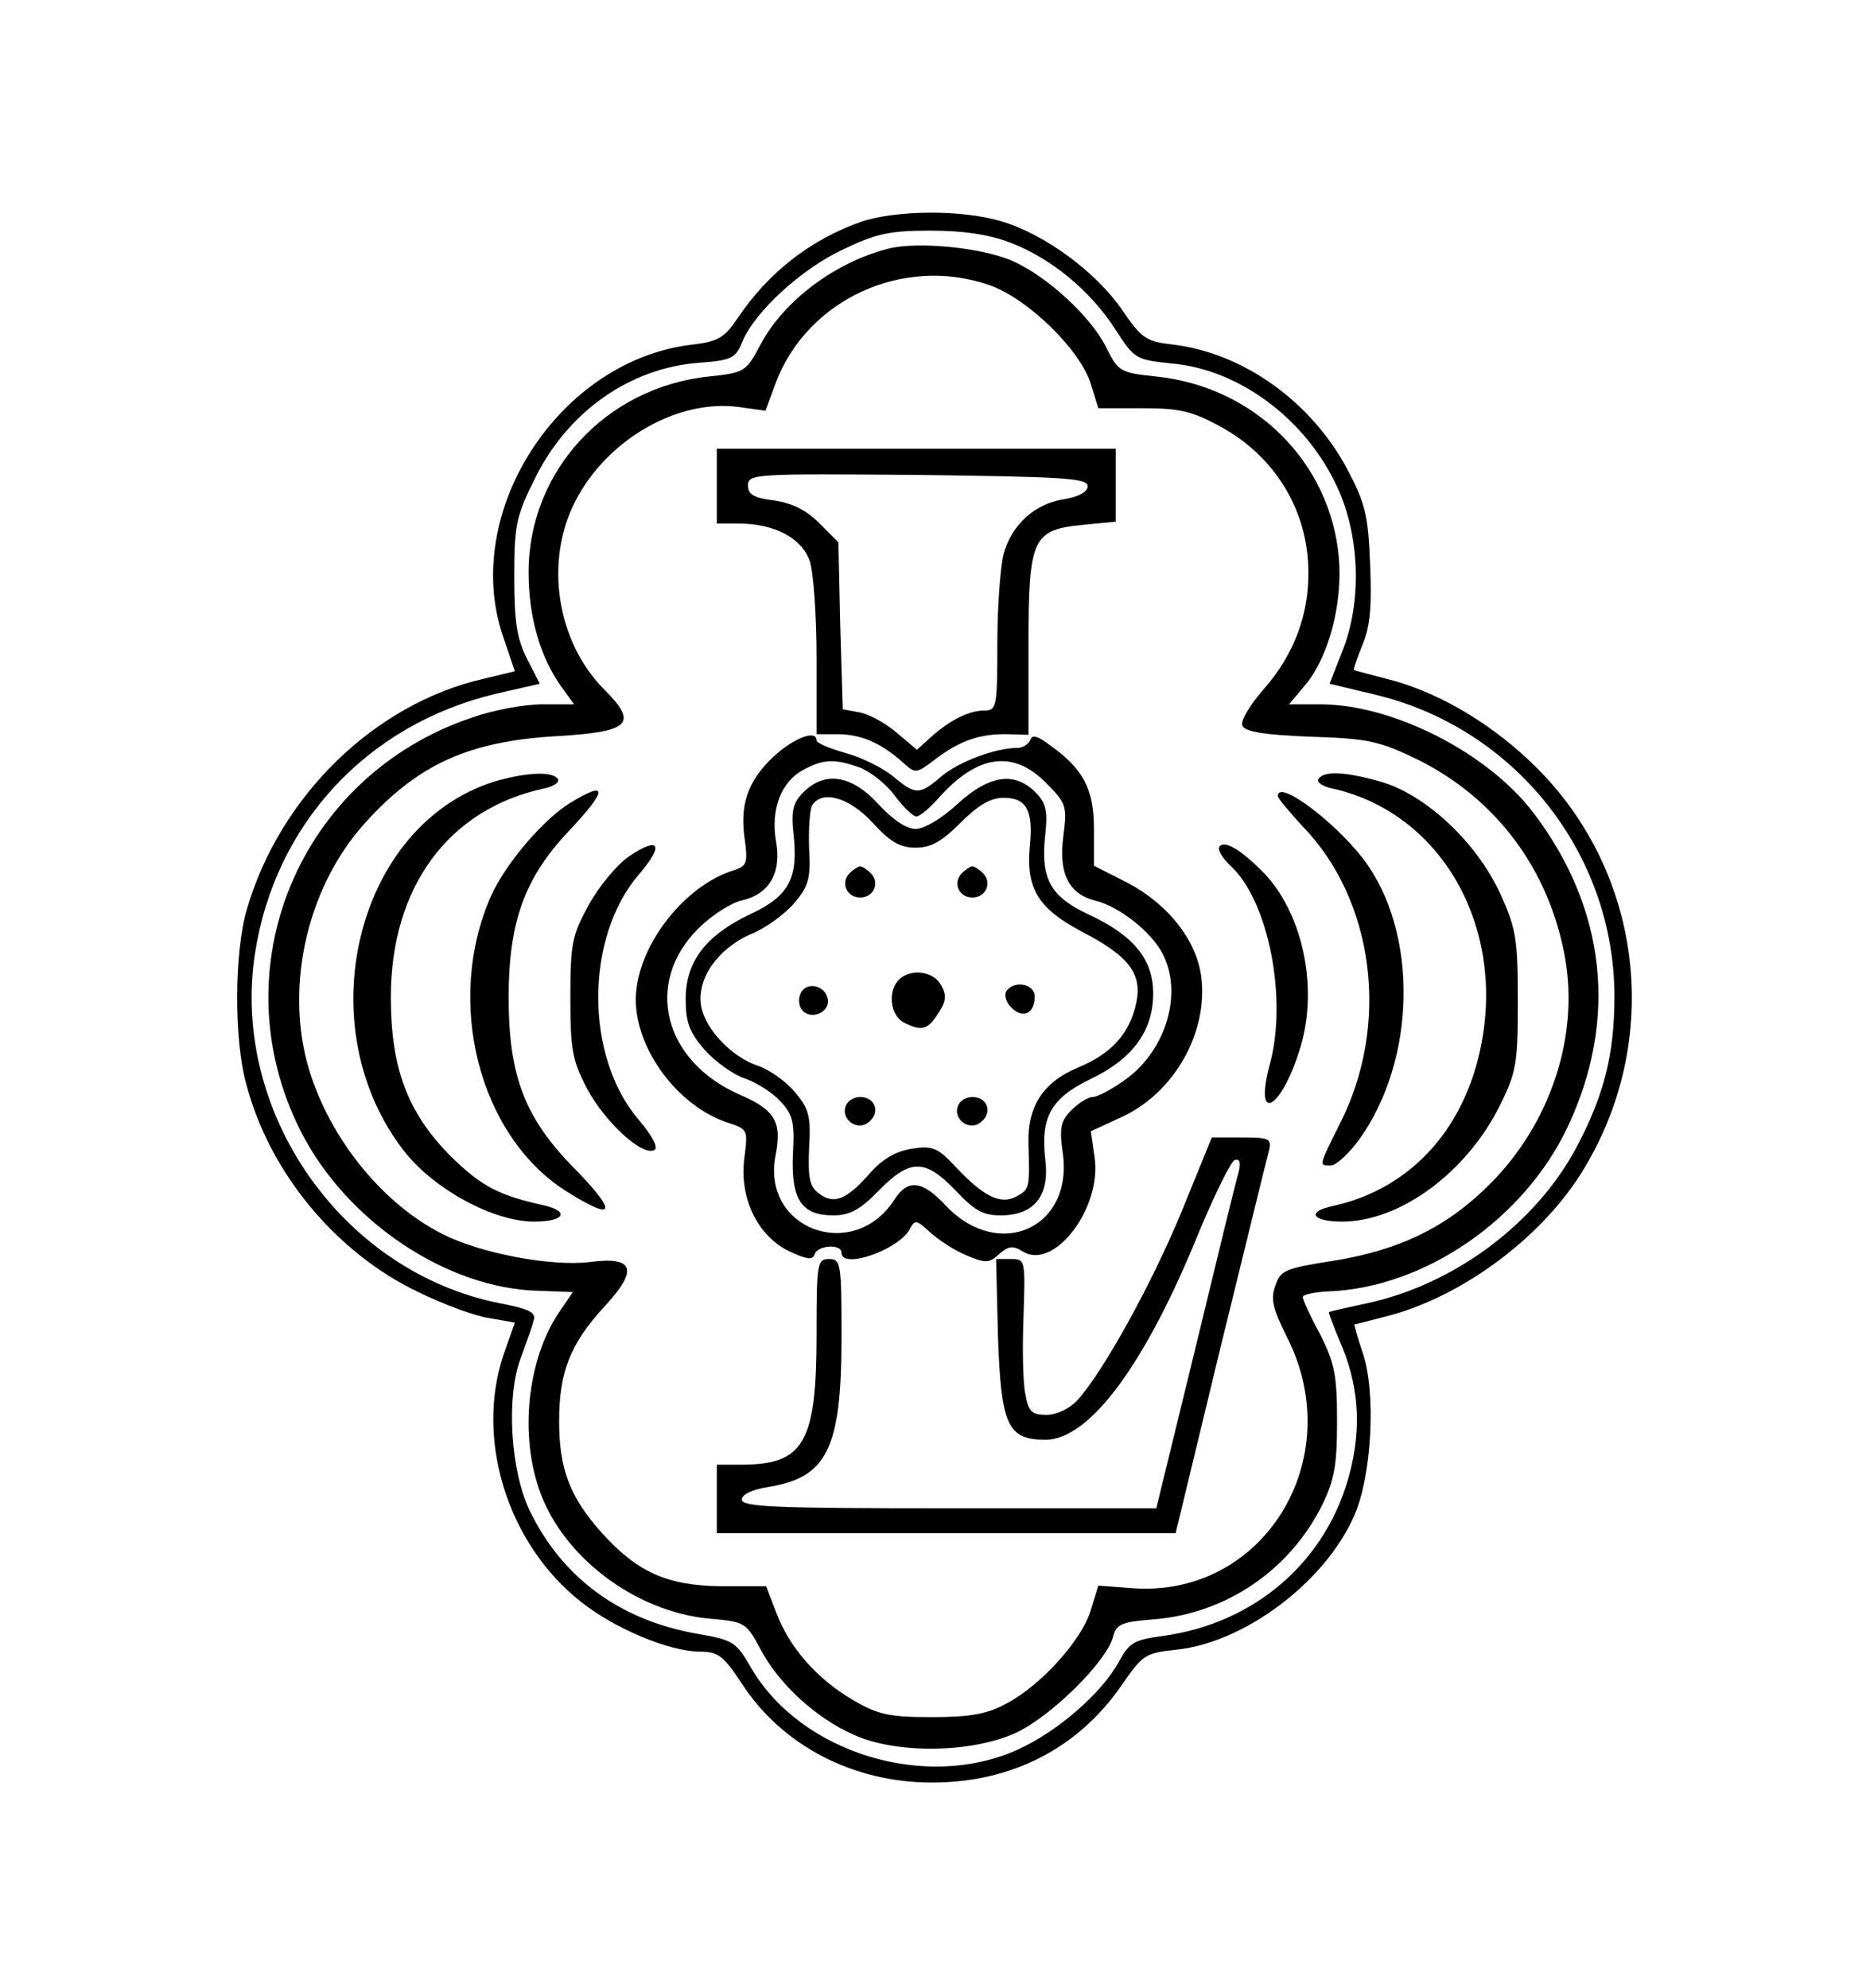 <?xml version="1.0" encoding="utf-8"?>
<svg xmlns="http://www.w3.org/2000/svg" version="1.0" width="300pt" height="319pt" viewBox="0 0 300 319" preserveAspectRatio="xMidYMid meet">

<g transform="translate(0,319) scale(0.1,-0.1)" fill="#000000" stroke="none">
<path d="M1381 2834 c-82 -29 -149 -82 -198 -155 -21 -31 -31 -37 -73 -42&#xA;-213 -25 -371 -269 -303 -468 l19 -56 -50 -12 c-175 -40 -327 -188 -380 -370&#xA;-20 -68 -21 -208 -1 -280 37 -142 144 -271 276 -334 41 -20 92 -39 115 -42&#xA;l40 -7 -18 -51 c-46 -136 6 -304 124 -397 54 -43 142 -80 192 -80 28 0 37 -7&#xA;66 -51 64 -99 178 -159 305 -159 128 0 235 55 305 157 33 48 38 51 86 56 110&#xA;11 239 108 286 214 29 64 36 200 14 263 -8 24 -14 45 -13 45 1 0 24 6 51 13&#xA;118 30 244 122 311 227 136 214 102 493 -82 665 -69 65 -152 112 -229 131 -27&#xA;7 -50 13 -52 14 -1 1 5 19 14 41 12 29 15 61 12 129 -3 79 -8 98 -37 153 -58&#xA;108 -166 185 -278 199 -44 5 -51 9 -83 56 -42 61 -125 122 -194 142 -64 19&#xA;-169 18 -225 -1z m239 -33 c66 -25 129 -77 169 -139 31 -48 33 -49 89 -55 110&#xA;-9 218 -90 268 -200 36 -79 39 -184 7 -263 l-20 -51 71 -17 c226 -53 386 -255&#xA;386 -485 0 -93 -17 -159 -61 -242 -65 -122 -196 -220 -336 -250 -32 -7 -59&#xA;-13 -61 -14 -1 -1 7 -22 17 -46 30 -68 36 -135 17 -210 -36 -143 -152 -244&#xA;-302 -264 -44 -6 -52 -10 -69 -41 -27 -50 -98 -112 -162 -141 -147 -67 -348&#xA;-6 -428 131 -24 42 -29 45 -88 55 -123 22 -216 90 -268 199 -30 64 -37 180&#xA;-14 242 9 25 19 52 21 61 5 13 -7 19 -54 28 -253 50 -432 306 -393 561 32 208&#xA;180 368 387 417 l70 16 -21 41 c-16 32 -20 60 -20 131 0 82 3 97 33 157 53&#xA;108 153 178 264 186 52 4 58 7 69 34 20 48 95 117 162 148 52 25 74 30 139 30&#xA;53 0 94 -6 128 -19z"/>
<path d="M1425 2791 c-86 -22 -168 -84 -205 -154 -23 -43 -25 -45 -82 -51&#xA;-166 -17 -290 -152 -290 -314 0 -71 18 -135 52 -183 l21 -29 -51 0 c-28 0 -78&#xA;-9 -112 -21 -278 -93 -407 -403 -276 -663 73 -145 235 -254 383 -257 l54 -2&#xA;-19 -28 c-52 -73 -67 -193 -36 -286 36 -109 154 -199 274 -210 57 -5 59 -6 82&#xA;-49 29 -55 88 -110 149 -137 67 -31 187 -30 259 2 56 25 148 115 158 156 5 19&#xA;13 23 67 27 115 10 216 79 268 183 20 41 24 65 24 135 0 74 -4 93 -27 139 -16&#xA;29 -28 56 -28 60 0 4 19 8 41 9 155 6 314 116 384 264 81 172 62 350 -55 504&#xA;-73 96 -225 174 -342 174 l-50 0 26 31 c37 44 60 129 54 203 -13 154 -135 276&#xA;-294 292 -57 6 -60 8 -79 46 -24 49 -94 114 -150 139 -49 22 -154 32 -200 20z&#xA;m161 -58 c62 -21 147 -104 164 -159 l12 -39 71 0 c61 0 80 -5 126 -30 87 -48&#xA;139 -134 140 -231 1 -70 -23 -134 -71 -189 -22 -25 -38 -51 -35 -59 4 -10 34&#xA;-15 109 -18 94 -3 111 -7 173 -37 126 -63 211 -177 236 -319 22 -126 -24 -265&#xA;-121 -362 -69 -69 -145 -106 -252 -123 -76 -12 -84 -15 -92 -40 -8 -21 -4 -37&#xA;19 -83 99 -196 -39 -419 -250 -402 l-53 4 -12 -39 c-14 -48 -80 -121 -135&#xA;-150 -31 -17 -58 -22 -120 -22 -69 0 -86 4 -126 27 -58 34 -102 84 -123 139&#xA;l-17 44 -72 0 c-86 1 -134 22 -191 85 -52 58 -69 103 -69 180 0 79 18 124 72&#xA;183 56 60 49 82 -24 72 -62 -7 -174 14 -235 45 -93 47 -174 145 -210 251 -46&#xA;134 -11 302 86 409 85 94 166 131 309 139 116 7 129 20 75 74 -77 77 -97 206&#xA;-47 303 51 99 164 164 262 151 l43 -6 17 46 c51 133 204 203 341 156z"/>
<path d="M1150 2410 l0 -60 35 0 c57 0 101 -23 114 -60 6 -18 11 -88 11 -155&#xA;l0 -123 34 0 c37 0 69 -14 103 -44 22 -20 22 -20 55 5 40 30 72 40 116 39 l32&#xA;-1 0 143 c0 173 6 186 88 194 l52 5 0 58 0 59 -320 0 -320 0 0 -60z m595 0 c0&#xA;-9 -14 -17 -38 -21 -47 -7 -84 -41 -97 -88 -5 -20 -10 -84 -10 -143 0 -102 -1&#xA;-108 -21 -108 -25 0 -56 -16 -86 -43 l-22 -20 -32 27 c-17 15 -44 30 -60 33&#xA;l-27 5 -4 134 -3 134 -31 31 c-21 21 -44 32 -72 36 -33 4 -42 10 -42 24 0 19&#xA;11 19 273 17 232 -3 272 -5 272 -18z"/>
<path d="M1250 1984 c-47 -40 -63 -79 -56 -135 6 -43 5 -48 -16 -55 -82 -25&#xA;-158 -125 -158 -208 0 -80 68 -171 147 -197 33 -11 33 -11 27 -58 -8 -64 22&#xA;-125 73 -149 28 -13 37 -14 40 -4 5 14 43 17 43 2 0 -27 90 4 109 37 9 17 11&#xA;16 33 -4 13 -12 39 -29 58 -37 31 -13 37 -13 53 2 15 13 22 14 38 4 50 -31&#xA;127 70 115 151 l-6 42 50 23 c84 39 139 136 127 226 -8 58 -53 115 -117 149&#xA;l-55 28 0 59 c0 64 -17 96 -70 134 -20 15 -29 18 -32 9 -3 -7 -12 -13 -21 -13&#xA;-35 0 -93 -22 -121 -45 -36 -31 -42 -31 -79 0 -16 13 -50 30 -76 37 -25 7 -46&#xA;16 -46 20 0 16 -29 7 -60 -18z m128 -25 c17 -6 43 -26 57 -45 14 -19 30 -34&#xA;35 -34 6 0 22 14 37 31 61 68 118 76 170 24 34 -34 35 -38 29 -86 -8 -60 8&#xA;-93 51 -104 38 -9 90 -50 108 -85 33 -63 6 -154 -58 -201 -22 -16 -46 -29 -54&#xA;-29 -7 0 -22 -9 -34 -21 -17 -17 -20 -28 -14 -69 17 -120 -102 -174 -187 -85&#xA;-39 42 -62 44 -84 9 -66 -100 -212 -46 -190 71 11 55 0 74 -58 99 -122 54&#xA;-153 179 -66 266 21 21 52 41 69 45 45 10 65 44 56 95 -9 51 8 96 44 115 32&#xA;17 49 18 89 4z"/>
<path d="M1289 1919 c-17 -17 -20 -30 -16 -67 8 -71 -7 -100 -70 -129 -71 -34&#xA;-103 -76 -103 -136 0 -37 6 -53 30 -81 17 -19 46 -40 64 -46 18 -6 44 -22 57&#xA;-36 21 -22 24 -34 21 -86 -3 -73 14 -98 65 -98 26 0 43 9 73 40 50 51 74 51&#xA;123 0 30 -32 44 -40 72 -40 54 0 79 31 72 89 -8 69 9 99 73 130 67 32 100 77&#xA;100 137 0 55 -31 93 -104 127 -62 29 -77 58 -69 129 4 37 1 50 -16 67 -34 34&#xA;-75 27 -125 -19 -25 -23 -53 -40 -67 -40 -15 0 -37 15 -60 40 -43 47 -86 53&#xA;-120 19z m111 -49 c28 -31 44 -40 69 -40 25 0 42 10 72 40 28 28 48 40 69 40&#xA;37 0 48 -20 42 -79 -6 -67 14 -99 84 -136 79 -41 99 -70 85 -122 -12 -45 -41&#xA;-75 -92 -96 -55 -23 -81 -62 -79 -122 2 -72 2 -73 -20 -85 -25 -13 -52 0 -97&#xA;48 -29 31 -37 34 -70 29 -26 -4 -48 -17 -68 -40 -37 -42 -57 -50 -81 -32 -15&#xA;11 -18 24 -16 73 3 51 0 63 -23 90 -14 17 -41 36 -59 42 -42 14 -84 58 -91 95&#xA;-8 43 25 92 79 116 25 10 56 33 71 51 22 26 26 39 23 87 -1 31 1 62 5 69 16&#xA;25 59 13 97 -28z"/>
<path d="M1363 1789 c-15 -15 -5 -39 17 -39 22 0 32 24 17 39 -6 6 -14 11 -17&#xA;11 -3 0 -11 -5 -17 -11z"/>
<path d="M1543 1789 c-15 -15 -5 -39 17 -39 22 0 32 24 17 39 -6 6 -14 11 -17&#xA;11 -3 0 -11 -5 -17 -11z"/>
<path d="M1442 1618 c-18 -18 -14 -56 7 -68 29 -15 39 -13 56 14 13 19 14 29&#xA;5 45 -12 23 -49 28 -68 9z"/>
<path d="M1284 1595 c-4 -9 -2 -21 4 -27 15 -15 44 -1 40 19 -4 23 -36 29 -44&#xA;8z"/>
<path d="M1614 1599 c-3 -6 0 -18 9 -26 18 -18 37 -9 37 18 0 21 -34 27 -46 8z"/>
<path d="M1357 1416 c-9 -22 19 -42 37 -26 19 15 10 40 -14 40 -10 0 -20 -6&#xA;-23 -14z"/>
<path d="M1537 1416 c-9 -22 19 -42 37 -26 19 15 10 40 -14 40 -10 0 -20 -6&#xA;-23 -14z"/>
<path d="M793 1936 c-223 -70 -301 -395 -143 -595 48 -60 142 -111 207 -111&#xA;48 0 58 16 16 26 -73 16 -101 31 -149 78 -70 70 -97 142 -97 256 0 176 92 302&#xA;246 335 15 3 25 10 22 15 -8 13 -51 11 -102 -4z"/>
<path d="M2115 1940 c-3 -5 7 -12 22 -15 168 -37 272 -208 242 -396 -23 -145&#xA;-113 -246 -241 -274 -43 -9 -33 -25 15 -25 93 0 200 79 253 186 27 54 29 68&#xA;29 169 0 100 -3 116 -29 173 -38 81 -117 155 -188 177 -59 17 -94 19 -103 5z"/>
<path d="M915 1902 c-44 -27 -104 -98 -127 -149 -75 -169 -20 -385 120 -474&#xA;81 -51 84 -35 8 42 -75 78 -100 145 -100 269 0 121 26 192 96 266 63 67 64 83&#xA;3 46z"/>
<path d="M2050 1913 c0 -4 18 -25 39 -48 116 -119 142 -319 60 -479 -34 -68&#xA;-33 -66 -14 -66 8 0 28 18 45 41 93 129 96 334 7 451 -47 61 -137 128 -137&#xA;101z"/>
<path d="M1009 1816 c-19 -13 -48 -48 -64 -77 -27 -49 -30 -62 -30 -149 0 -84&#xA;3 -101 27 -147 29 -54 89 -109 108 -98 6 4 -3 22 -25 48 -87 101 -87 293 0&#xA;394 41 48 33 62 -16 29z"/>
<path d="M1956 1831 c-3 -4 5 -18 19 -31 60 -56 91 -213 62 -318 -26 -98 19&#xA;-72 49 27 30 98 3 220 -62 284 -35 35 -61 50 -68 38z"/>
<path d="M1896 1247 c-48 -117 -128 -261 -168 -304 -12 -13 -33 -23 -49 -23&#xA;-24 0 -29 5 -34 33 -4 18 -5 75 -3 125 3 91 3 92 -21 92 l-23 0 3 -124 c5&#xA;-142 15 -166 76 -166 71 0 161 121 248 337 25 59 50 110 56 112 8 2 10 -4 6&#xA;-20 -4 -13 -35 -140 -69 -281 l-63 -258 -332 0 c-276 0 -333 2 -333 14 0 8 16&#xA;16 41 20 96 15 119 61 119 241 0 118 -1 125 -20 125 -19 0 -20 -7 -20 -120 0&#xA;-175 -20 -210 -121 -210 l-39 0 0 -55 0 -55 368 0 368 0 72 298 c40 163 75&#xA;306 78 317 4 18 0 20 -43 20 l-49 0 -48 -118z"/>
</g>
</svg>